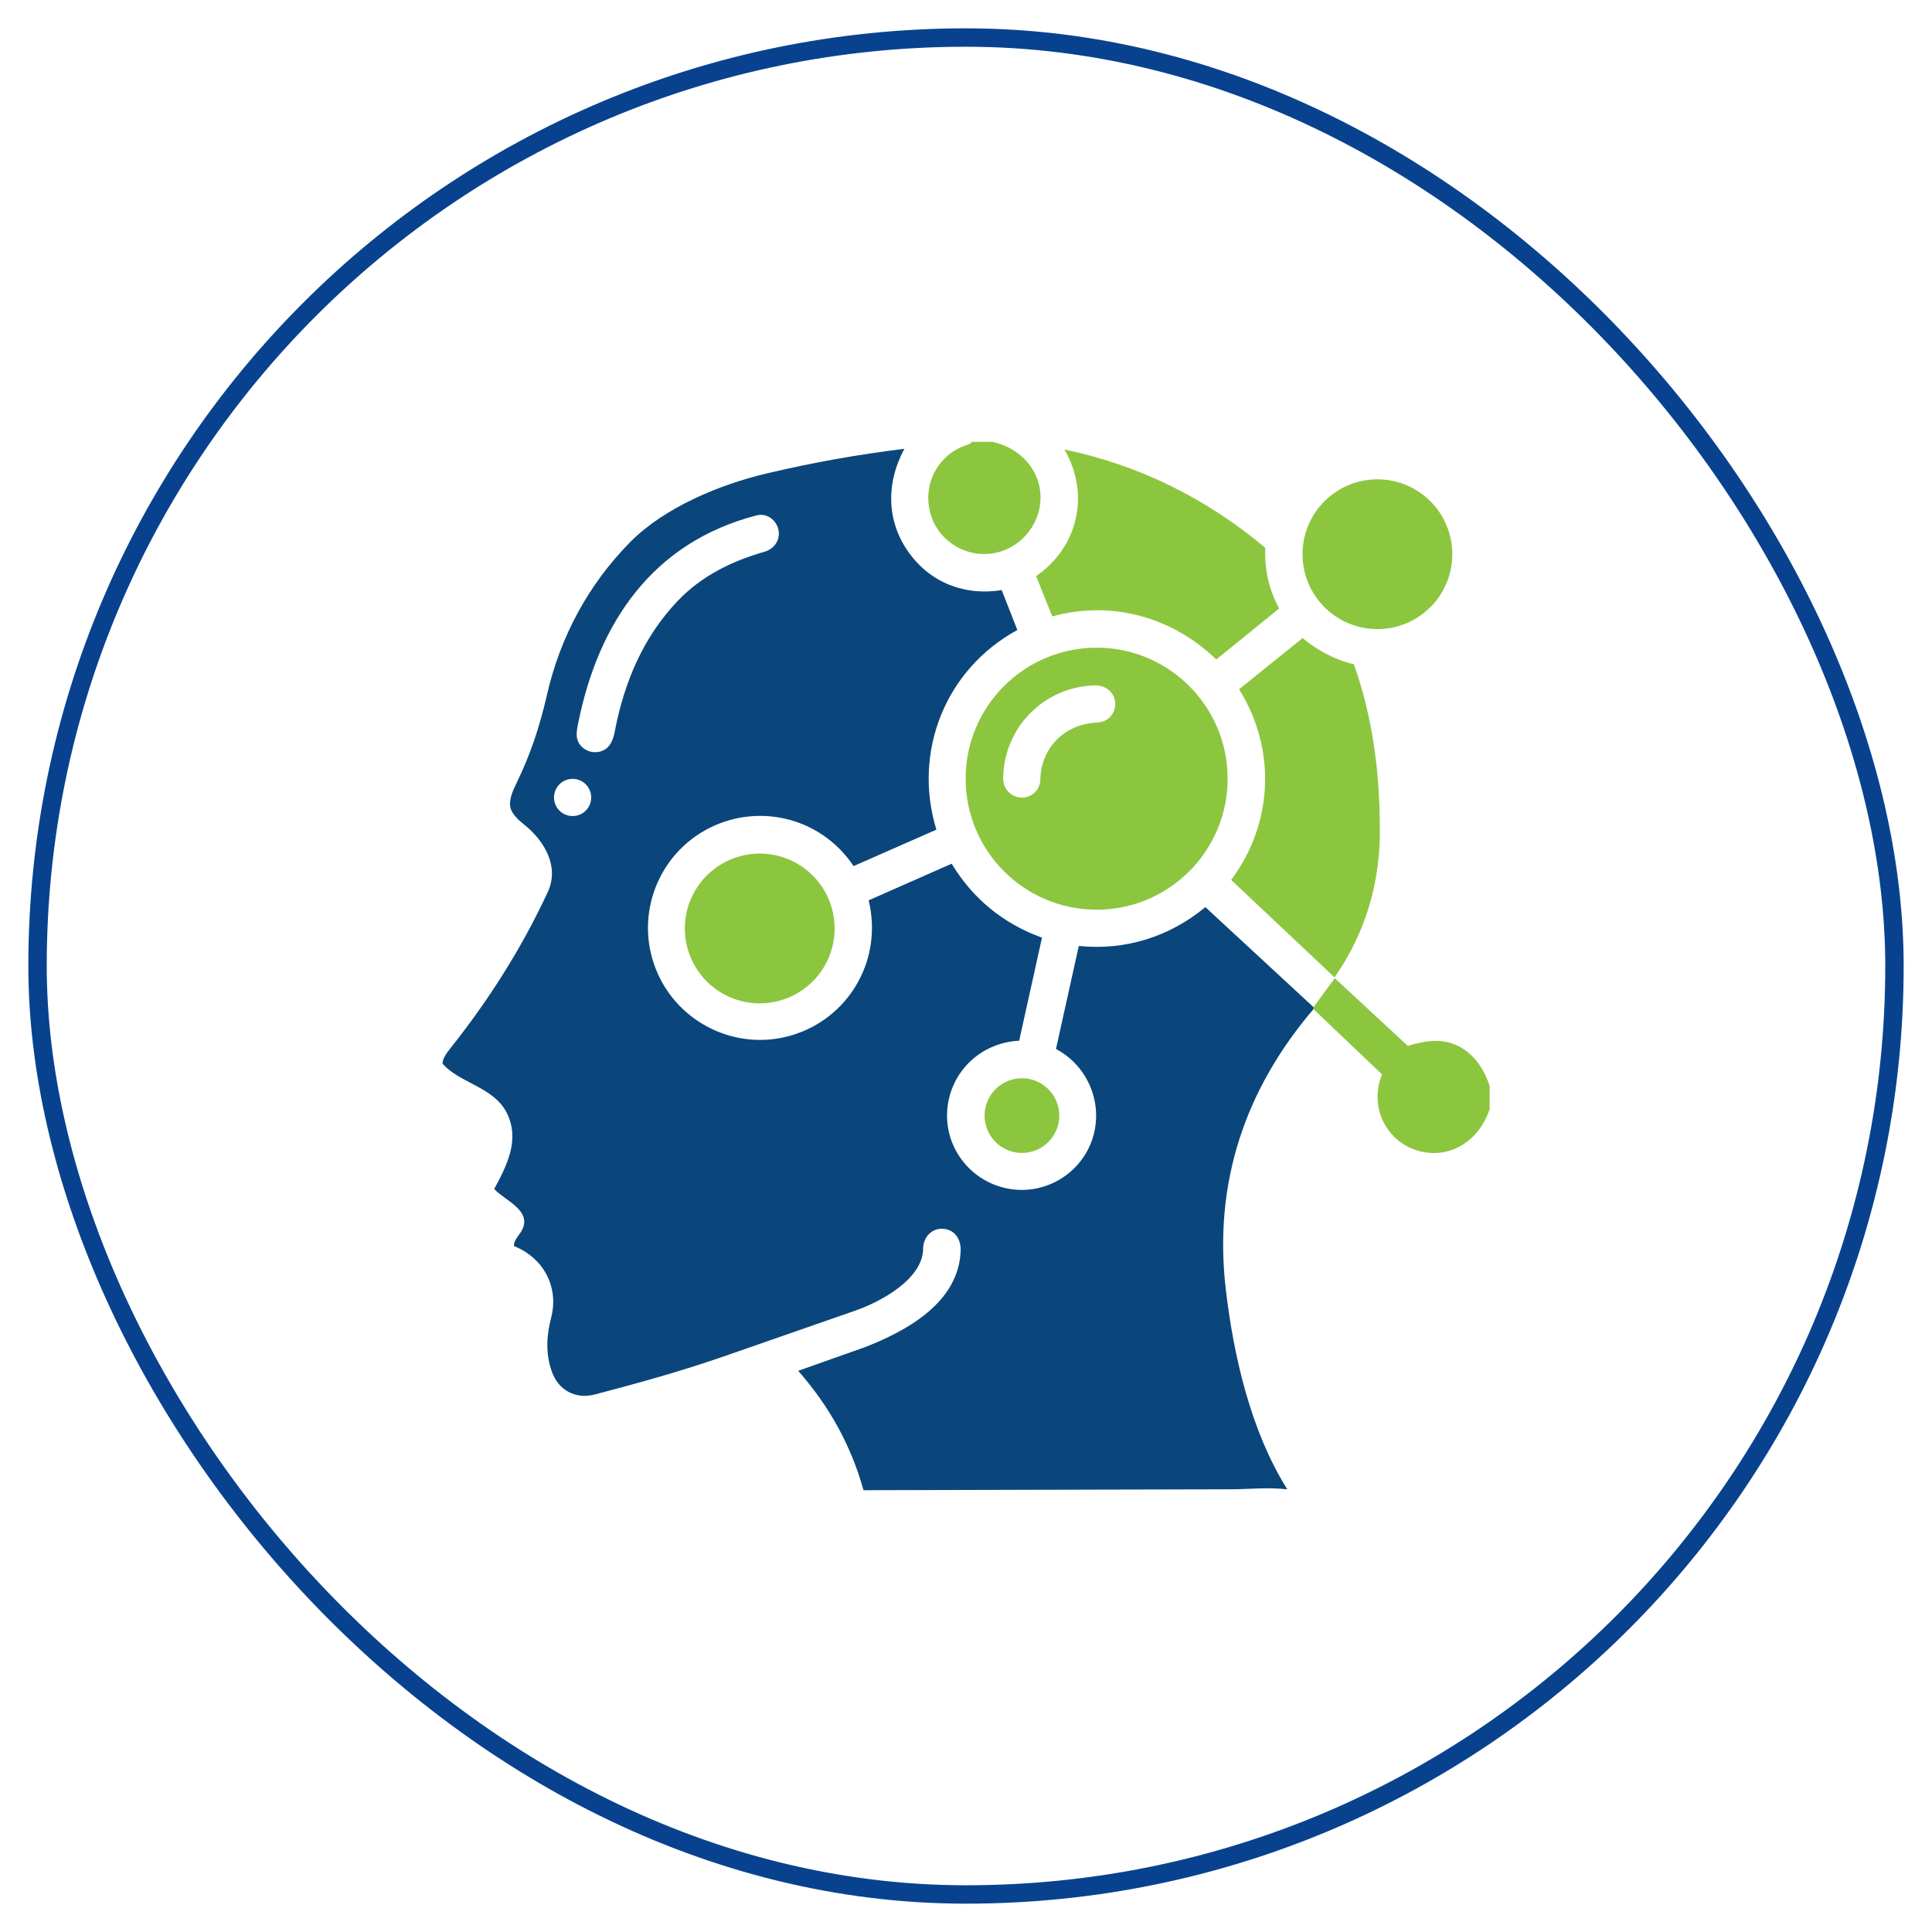 <svg xmlns="http://www.w3.org/2000/svg" id="Layer_1" data-name="Layer 1" viewBox="0 0 105 105"><defs><style>      .cls-1 {        fill: #8cc63f;      }      .cls-2 {        fill: none;        stroke: #08428f;        stroke-miterlimit: 10;      }      .cls-3 {        fill: #0a467b;      }    </style></defs><rect class="cls-2" x="2.04" y="2.04" width="100.92" height="100.92" rx="50.46" ry="50.46"></rect><g><path class="cls-1" d="M53.93,24.01c1.53.33,2.65,1.56,2.62,3.09s-1.22,2.8-2.66,2.98c-1.59.21-2.98-.82-3.34-2.23-.4-1.56.42-3.1,1.91-3.64.16-.06.3-.07.35-.2h1.11Z"></path><g><path class="cls-1" d="M80.96,59.06v1.22c-.57,1.72-2.19,2.79-3.96,2.24-1.69-.53-2.6-2.39-1.89-4.13l-3.73-3.55s0-.06,0-.09l1.16-1.59,3.97,3.68c.95-.28,1.96-.48,2.96.13.67.41,1.22,1.16,1.49,2.07Z"></path><path class="cls-3" d="M71.38,54.76s0,.06,0,.09c-3.7,4.34-5.44,9.41-4.76,15.23.43,3.65,1.36,7.7,3.34,10.86-1.16-.12-2.05,0-3.08,0l-19.95.05c-.68-2.44-1.85-4.55-3.55-6.49l3.59-1.27c2.32-.9,5.14-2.44,5.24-5.26.02-.65-.35-1.17-1-1.19-.55-.02-1.03.43-1.04,1.08-.01,1.66-2.32,2.89-3.66,3.36l-7.18,2.5c-2.34.81-4.64,1.45-7.02,2.07-1.05.27-1.97-.25-2.32-1.25s-.29-1.94-.03-2.95c.42-1.67-.44-3.24-2.03-3.87,0-.28.17-.46.31-.66.88-1.21-.78-1.78-1.38-2.44.7-1.3,1.4-2.68.69-4.12s-2.61-1.64-3.5-2.7c0-.25.22-.57.39-.78,2.11-2.65,3.9-5.46,5.33-8.54.64-1.37-.17-2.76-1.24-3.63-.3-.24-.69-.56-.79-.96-.1-.43.15-.96.34-1.35.76-1.56,1.25-3.06,1.64-4.75.72-3.18,2.26-6.03,4.54-8.34,1.87-1.88,4.86-3.12,7.41-3.72s4.84-1.01,7.48-1.34c-1.03,1.92-.95,3.99.25,5.65s3.07,2.35,5.04,2.03l.85,2.17c-3.9,2.12-5.7,6.61-4.4,10.85l-4.5,1.98c-1.81-2.71-5.32-3.49-8.08-1.94-2.73,1.54-3.85,4.91-2.56,7.79,1.28,2.86,4.58,4.31,7.57,3.25,2.93-1.03,4.65-4.11,3.89-7.24l4.51-1.99c1.15,1.9,2.8,3.26,4.91,4.02l-1.24,5.6c-2.15.11-3.76,1.75-3.91,3.77s1.23,3.83,3.21,4.25c1.96.42,3.94-.68,4.63-2.54s-.07-4.04-1.93-5.03l1.24-5.6c2.51.26,4.92-.49,6.88-2.11l5.88,5.44ZM33.42,39.71c.52-2.68,1.56-5.12,3.43-7.07,1.28-1.34,2.93-2.15,4.69-2.65.58-.17.89-.69.76-1.23-.11-.47-.6-.9-1.18-.75-5.64,1.46-8.6,5.81-9.7,11.31-.1.49-.18.95.26,1.32.26.22.69.34,1.11.14.35-.16.53-.53.63-1.06ZM32.13,43.34c0-.56-.45-1.01-1.01-1.01s-1.01.45-1.01,1.01.45,1.01,1.01,1.01,1.01-.45,1.01-1.01Z"></path><path class="cls-1" d="M66.72,42.32c0,3.93-3.19,7.12-7.12,7.12s-7.12-3.19-7.12-7.12,3.19-7.12,7.12-7.12,7.12,3.19,7.12,7.12ZM59.65,39.26c.68-.02,1.03-.64.95-1.15s-.52-.88-1.11-.86c-2.75.08-4.92,2.27-4.97,5.02-.01.63.45,1.07,1.02,1.08.5,0,.99-.4,1-.98.03-1.72,1.33-3.05,3.11-3.1Z"></path><path class="cls-1" d="M72.53,53.12l-5.62-5.3c2.29-3.06,2.47-7.11.43-10.36l3.45-2.78c.83.67,1.7,1.16,2.79,1.42,1.01,2.85,1.4,5.8,1.41,8.83.05,2.92-.73,5.7-2.46,8.19Z"></path><path class="cls-1" d="M66.1,35.84c-2.38-2.3-5.67-3.23-8.91-2.34l-.88-2.19c2.26-1.55,2.96-4.43,1.54-6.88,4.06.84,7.77,2.69,10.91,5.34-.03,1.2.19,2.24.76,3.3l-3.43,2.78Z"></path><circle class="cls-1" cx="41.29" cy="50.46" r="4.07"></circle><circle class="cls-1" cx="74.86" cy="30.12" r="4.07"></circle><circle class="cls-1" cx="55.54" cy="60.63" r="2.03"></circle></g></g></svg>
